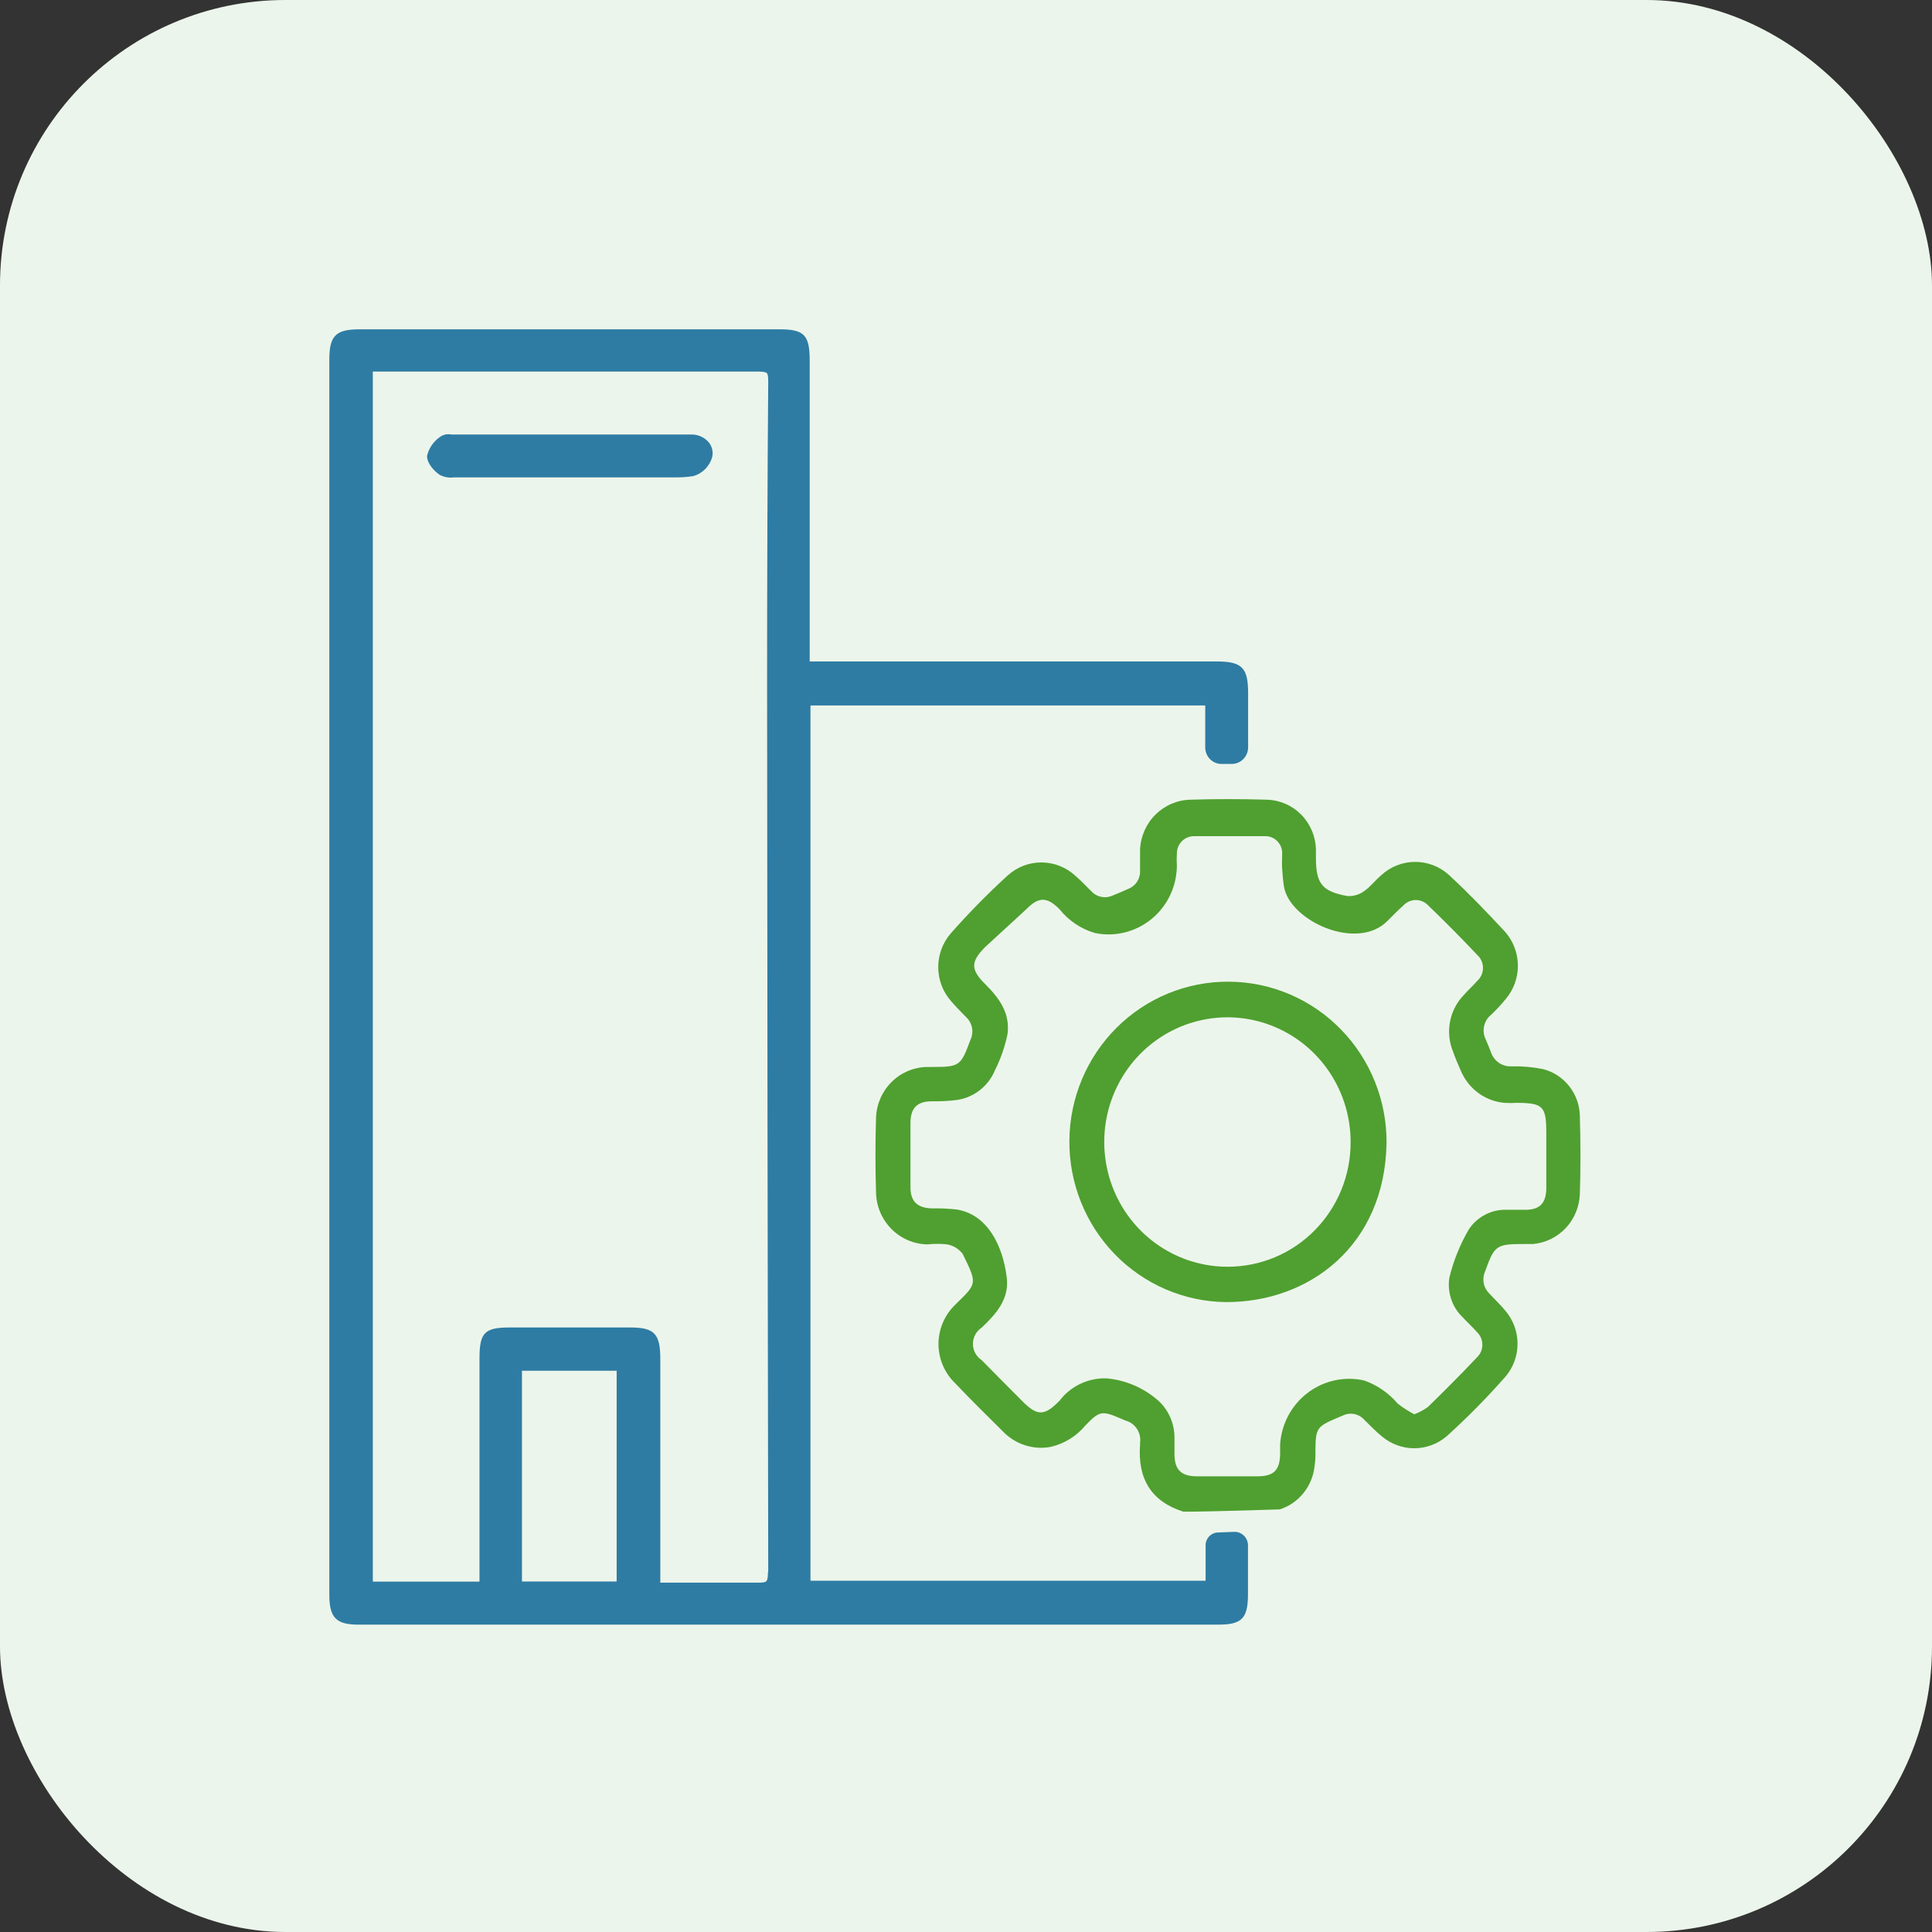 <svg width="88" height="88" viewBox="0 0 88 88" fill="none" xmlns="http://www.w3.org/2000/svg">
<rect x="0" y="0" width="88" height="88" fill="#333333" stroke="none"/>
<rect width="88" height="88" rx="13" fill="#ECF5EB"/>
<g clip-path="url(#clip0_923_1561)">
<path d="M56.23 69.773L55.489 69.802C55.336 69.802 55.19 69.864 55.083 69.973C54.975 70.082 54.914 70.23 54.914 70.384V72H36.916V32.134H54.897V34.047C54.897 34.245 54.975 34.436 55.114 34.577C55.253 34.718 55.441 34.797 55.638 34.797H56.103C56.3 34.797 56.489 34.718 56.629 34.577C56.769 34.437 56.848 34.246 56.85 34.047V33.343C56.85 32.733 56.85 32.151 56.85 31.57C56.85 30.407 56.568 30.128 55.408 30.128H36.881V16.424C36.881 15.262 36.634 15 35.508 15H16.367C15.293 15 15 15.296 15 16.378V72.639C15 73.68 15.31 74 16.321 74H55.5C56.563 74 56.844 73.715 56.844 72.611C56.844 72.151 56.844 71.692 56.844 71.221V70.384C56.843 70.303 56.827 70.223 56.795 70.148C56.764 70.074 56.719 70.006 56.662 69.95C56.605 69.893 56.537 69.848 56.463 69.818C56.389 69.788 56.309 69.772 56.23 69.773ZM34.98 71.605C34.98 71.889 34.94 71.988 34.906 72.023C34.871 72.058 34.773 72.099 34.486 72.087C33.912 72.087 33.338 72.087 32.809 72.087H30.076V61.895C30.076 60.733 29.794 60.465 28.697 60.465H23.213C22.064 60.465 21.84 60.703 21.84 61.884V72.041H16.981V16.924H21.151C25.608 16.924 30.07 16.924 34.526 16.924C34.791 16.924 34.894 16.959 34.928 16.994C34.963 17.029 34.992 17.105 34.992 17.378C34.957 21.698 34.94 26.192 34.94 31.128C34.948 44.62 34.965 58.112 34.992 71.605H34.98ZM28.088 62.436V72.035H23.775V62.436H28.088Z" fill="#2E7CA4"/>
<path d="M31.505 19.791H20.559C20.467 19.772 20.371 19.773 20.279 19.794C20.187 19.815 20.101 19.855 20.025 19.913C19.737 20.117 19.532 20.421 19.451 20.767C19.451 21.128 19.801 21.477 20.025 21.628C20.224 21.734 20.451 21.774 20.674 21.744H29.817H30.282H30.747C31.026 21.748 31.305 21.728 31.58 21.686C31.785 21.627 31.972 21.516 32.123 21.364C32.274 21.211 32.384 21.022 32.441 20.814C32.466 20.7 32.465 20.582 32.44 20.468C32.414 20.355 32.363 20.248 32.292 20.157C32.195 20.042 32.074 19.95 31.939 19.886C31.803 19.823 31.655 19.79 31.505 19.791Z" fill="#2E7CA4"/>
<path d="M53.903 68.855C52.428 68.39 51.813 67.343 51.928 65.814V65.721C51.96 65.498 51.91 65.271 51.787 65.083C51.664 64.895 51.477 64.76 51.262 64.704L51.043 64.611C50.193 64.244 50.078 64.262 49.441 64.925C49.035 65.414 48.482 65.756 47.867 65.901C47.472 65.977 47.065 65.952 46.682 65.828C46.299 65.704 45.952 65.486 45.674 65.192C44.944 64.471 44.215 63.75 43.508 63.006C43.268 62.776 43.077 62.499 42.946 62.192C42.815 61.884 42.747 61.553 42.747 61.218C42.747 60.883 42.815 60.552 42.946 60.245C43.077 59.937 43.268 59.66 43.508 59.43L43.612 59.326C44.514 58.454 44.496 58.436 43.847 57.111C43.672 56.884 43.421 56.73 43.141 56.68C42.845 56.648 42.547 56.648 42.251 56.68C41.63 56.671 41.038 56.418 40.6 55.974C40.161 55.53 39.911 54.93 39.902 54.303C39.867 53.18 39.867 52.053 39.902 50.925C39.919 50.313 40.167 49.732 40.594 49.3C41.021 48.867 41.595 48.617 42.199 48.599H42.48C43.721 48.599 43.767 48.541 44.203 47.361C44.285 47.188 44.309 46.993 44.272 46.805C44.234 46.618 44.138 46.447 43.997 46.32C43.767 46.082 43.531 45.849 43.319 45.599C42.943 45.173 42.735 44.621 42.735 44.05C42.735 43.478 42.943 42.926 43.319 42.5C44.134 41.578 44.996 40.701 45.903 39.872C46.331 39.486 46.885 39.276 47.458 39.283C48.03 39.289 48.58 39.512 48.999 39.907C49.252 40.122 49.475 40.367 49.711 40.599C49.83 40.727 49.986 40.816 50.157 40.851C50.327 40.886 50.505 40.867 50.664 40.797C50.911 40.698 51.158 40.593 51.4 40.483C51.562 40.419 51.701 40.305 51.796 40.157C51.891 40.008 51.937 39.834 51.928 39.657C51.928 39.343 51.928 39.023 51.928 38.709C51.951 38.104 52.202 37.53 52.629 37.106C53.056 36.681 53.627 36.438 54.225 36.425C55.374 36.39 56.534 36.39 57.705 36.425C58.293 36.441 58.852 36.684 59.267 37.105C59.683 37.526 59.923 38.092 59.939 38.686C59.939 38.814 59.939 38.942 59.939 39.07C59.939 40.233 60.204 40.605 61.375 40.814C61.648 40.83 61.918 40.75 62.139 40.587C62.432 40.384 62.656 40.076 62.931 39.849C63.353 39.468 63.897 39.258 64.462 39.258C65.027 39.258 65.572 39.468 65.993 39.849C66.883 40.669 67.716 41.541 68.554 42.442C68.924 42.861 69.131 43.402 69.138 43.965C69.144 44.527 68.949 45.072 68.588 45.5C68.379 45.758 68.153 46 67.911 46.227C67.751 46.358 67.64 46.542 67.597 46.746C67.554 46.95 67.582 47.163 67.675 47.349C67.756 47.535 67.836 47.727 67.911 47.93C67.977 48.127 68.105 48.295 68.275 48.411C68.445 48.526 68.648 48.582 68.853 48.57C69.336 48.559 69.82 48.602 70.294 48.698C70.762 48.82 71.177 49.094 71.478 49.477C71.778 49.859 71.948 50.331 71.96 50.82C71.994 51.983 72 53.204 71.96 54.39C71.939 54.967 71.711 55.518 71.317 55.936C70.924 56.355 70.392 56.614 69.823 56.663C69.68 56.663 69.542 56.663 69.398 56.663C68.146 56.663 68.066 56.733 67.641 57.919C67.567 58.086 67.547 58.271 67.582 58.45C67.617 58.629 67.706 58.793 67.836 58.919C68.083 59.186 68.353 59.436 68.577 59.715C68.929 60.13 69.122 60.66 69.122 61.207C69.122 61.754 68.929 62.283 68.577 62.698C67.734 63.658 66.836 64.569 65.889 65.425C65.476 65.774 64.955 65.966 64.416 65.966C63.878 65.966 63.356 65.774 62.943 65.425C62.662 65.198 62.409 64.93 62.151 64.68C62.031 64.541 61.869 64.445 61.691 64.409C61.512 64.372 61.327 64.396 61.163 64.477L60.858 64.605C59.991 64.971 59.928 65.07 59.916 66.018C59.929 66.349 59.904 66.68 59.842 67.006C59.76 67.409 59.574 67.783 59.302 68.089C59.031 68.396 58.684 68.624 58.297 68.75C58.228 68.75 55.282 68.855 53.903 68.855ZM64.419 64.419C64.639 64.336 64.848 64.225 65.039 64.087C65.797 63.349 66.544 62.599 67.268 61.832C67.347 61.758 67.41 61.668 67.454 61.568C67.497 61.468 67.519 61.359 67.519 61.25C67.519 61.141 67.497 61.033 67.454 60.933C67.41 60.833 67.347 60.743 67.268 60.669C67.072 60.442 66.848 60.244 66.647 60.023C66.401 59.795 66.215 59.51 66.105 59.191C65.995 58.873 65.964 58.531 66.016 58.198C66.205 57.419 66.507 56.672 66.912 55.983C67.102 55.701 67.36 55.472 67.661 55.319C67.962 55.165 68.297 55.092 68.634 55.105C68.916 55.105 69.209 55.105 69.479 55.105C70.133 55.105 70.421 54.803 70.432 54.14C70.432 53.297 70.432 52.459 70.432 51.617C70.432 50.39 70.288 50.239 69.094 50.233C68.903 50.245 68.711 50.245 68.52 50.233C68.087 50.193 67.673 50.035 67.323 49.775C66.972 49.514 66.699 49.162 66.532 48.756C66.406 48.471 66.28 48.175 66.176 47.878C66.004 47.449 65.96 46.978 66.049 46.523C66.138 46.069 66.356 45.651 66.676 45.32C66.871 45.093 67.101 44.895 67.296 44.669C67.376 44.595 67.439 44.505 67.482 44.405C67.526 44.305 67.548 44.197 67.548 44.087C67.548 43.978 67.526 43.87 67.482 43.77C67.439 43.67 67.376 43.58 67.296 43.506C66.565 42.731 65.82 41.979 65.062 41.25C64.989 41.17 64.9 41.106 64.801 41.062C64.703 41.018 64.596 40.995 64.488 40.995C64.38 40.995 64.273 41.018 64.174 41.062C64.076 41.106 63.987 41.17 63.914 41.25C63.667 41.471 63.431 41.709 63.202 41.942C61.817 43.355 58.733 41.942 58.481 40.372C58.441 40.105 58.417 39.837 58.4 39.57C58.383 39.303 58.4 39.122 58.4 38.901C58.406 38.793 58.389 38.685 58.351 38.584C58.313 38.483 58.255 38.392 58.18 38.315C58.104 38.238 58.014 38.178 57.915 38.139C57.815 38.1 57.709 38.082 57.602 38.087C56.534 38.087 55.465 38.087 54.403 38.087C54.3 38.084 54.198 38.102 54.102 38.139C54.006 38.177 53.918 38.233 53.844 38.305C53.77 38.377 53.71 38.463 53.669 38.558C53.628 38.654 53.606 38.757 53.605 38.861C53.593 39.054 53.593 39.248 53.605 39.442C53.6 39.905 53.495 40.362 53.296 40.779C53.097 41.197 52.809 41.565 52.454 41.856C52.099 42.148 51.684 42.358 51.24 42.469C50.795 42.58 50.332 42.591 49.883 42.5C49.246 42.318 48.68 41.94 48.264 41.419C47.689 40.837 47.31 40.837 46.742 41.419L44.864 43.145C44.215 43.803 44.203 44.157 44.864 44.814C45.524 45.471 46.013 46.145 45.892 47.099C45.774 47.673 45.581 48.228 45.318 48.75C45.165 49.12 44.917 49.441 44.599 49.68C44.282 49.919 43.907 50.068 43.514 50.111C43.158 50.151 42.799 50.169 42.44 50.163C41.78 50.163 41.481 50.465 41.47 51.122C41.47 52.105 41.47 53.087 41.47 54.076C41.47 54.727 41.785 55.018 42.44 55.041C42.824 55.033 43.208 55.05 43.589 55.093C44.962 55.32 45.674 56.704 45.857 58.192C45.978 59.169 45.375 59.849 44.709 60.477C44.588 60.557 44.489 60.666 44.42 60.794C44.351 60.923 44.315 61.066 44.315 61.212C44.315 61.358 44.351 61.502 44.42 61.631C44.489 61.759 44.588 61.868 44.709 61.948C45.318 62.57 45.932 63.18 46.541 63.797C47.242 64.506 47.557 64.518 48.264 63.797C48.519 63.463 48.851 63.197 49.23 63.021C49.609 62.845 50.024 62.764 50.44 62.785C51.289 62.87 52.091 63.217 52.738 63.779C52.975 63.99 53.165 64.249 53.295 64.54C53.426 64.831 53.494 65.146 53.496 65.465C53.496 65.715 53.496 65.971 53.496 66.227C53.496 66.942 53.8 67.239 54.501 67.244C55.425 67.244 56.35 67.244 57.275 67.244C58.021 67.244 58.297 66.965 58.308 66.215V65.785C58.338 65.326 58.466 64.879 58.682 64.475C58.898 64.071 59.198 63.719 59.562 63.443C59.925 63.166 60.343 62.973 60.786 62.876C61.23 62.778 61.69 62.779 62.133 62.878C62.728 63.087 63.258 63.452 63.667 63.936C63.903 64.119 64.155 64.28 64.419 64.419Z" fill="#4FA030"/>
<path d="M55.977 44.715C56.926 44.72 57.866 44.914 58.741 45.287C59.616 45.66 60.41 46.204 61.077 46.889C61.744 47.573 62.271 48.384 62.628 49.275C62.984 50.166 63.164 51.12 63.155 52.081C63.069 56.733 59.641 59.314 55.856 59.308C53.944 59.292 52.117 58.508 50.777 57.128C49.437 55.748 48.693 53.886 48.709 51.951C48.725 50.015 49.499 48.166 50.862 46.809C52.225 45.452 54.065 44.699 55.977 44.715ZM61.519 52.023C61.52 50.898 61.191 49.798 60.574 48.863C59.957 47.927 59.079 47.199 58.052 46.769C57.025 46.339 55.895 46.227 54.806 46.448C53.716 46.669 52.716 47.212 51.932 48.009C51.148 48.806 50.615 49.821 50.401 50.925C50.188 52.029 50.303 53.172 50.732 54.21C51.16 55.248 51.884 56.133 52.811 56.754C53.737 57.375 54.825 57.703 55.936 57.698C56.671 57.697 57.399 57.549 58.077 57.264C58.755 56.978 59.372 56.56 59.89 56.032C60.409 55.505 60.819 54.88 61.099 54.192C61.378 53.504 61.521 52.767 61.519 52.023Z" fill="#4FA030"/>
</g>
<defs>
<clipPath id="clip0_923_1561">
<rect width="57" height="59" fill="white" transform="translate(15 15)"/>
</clipPath>
</defs>
</svg>
